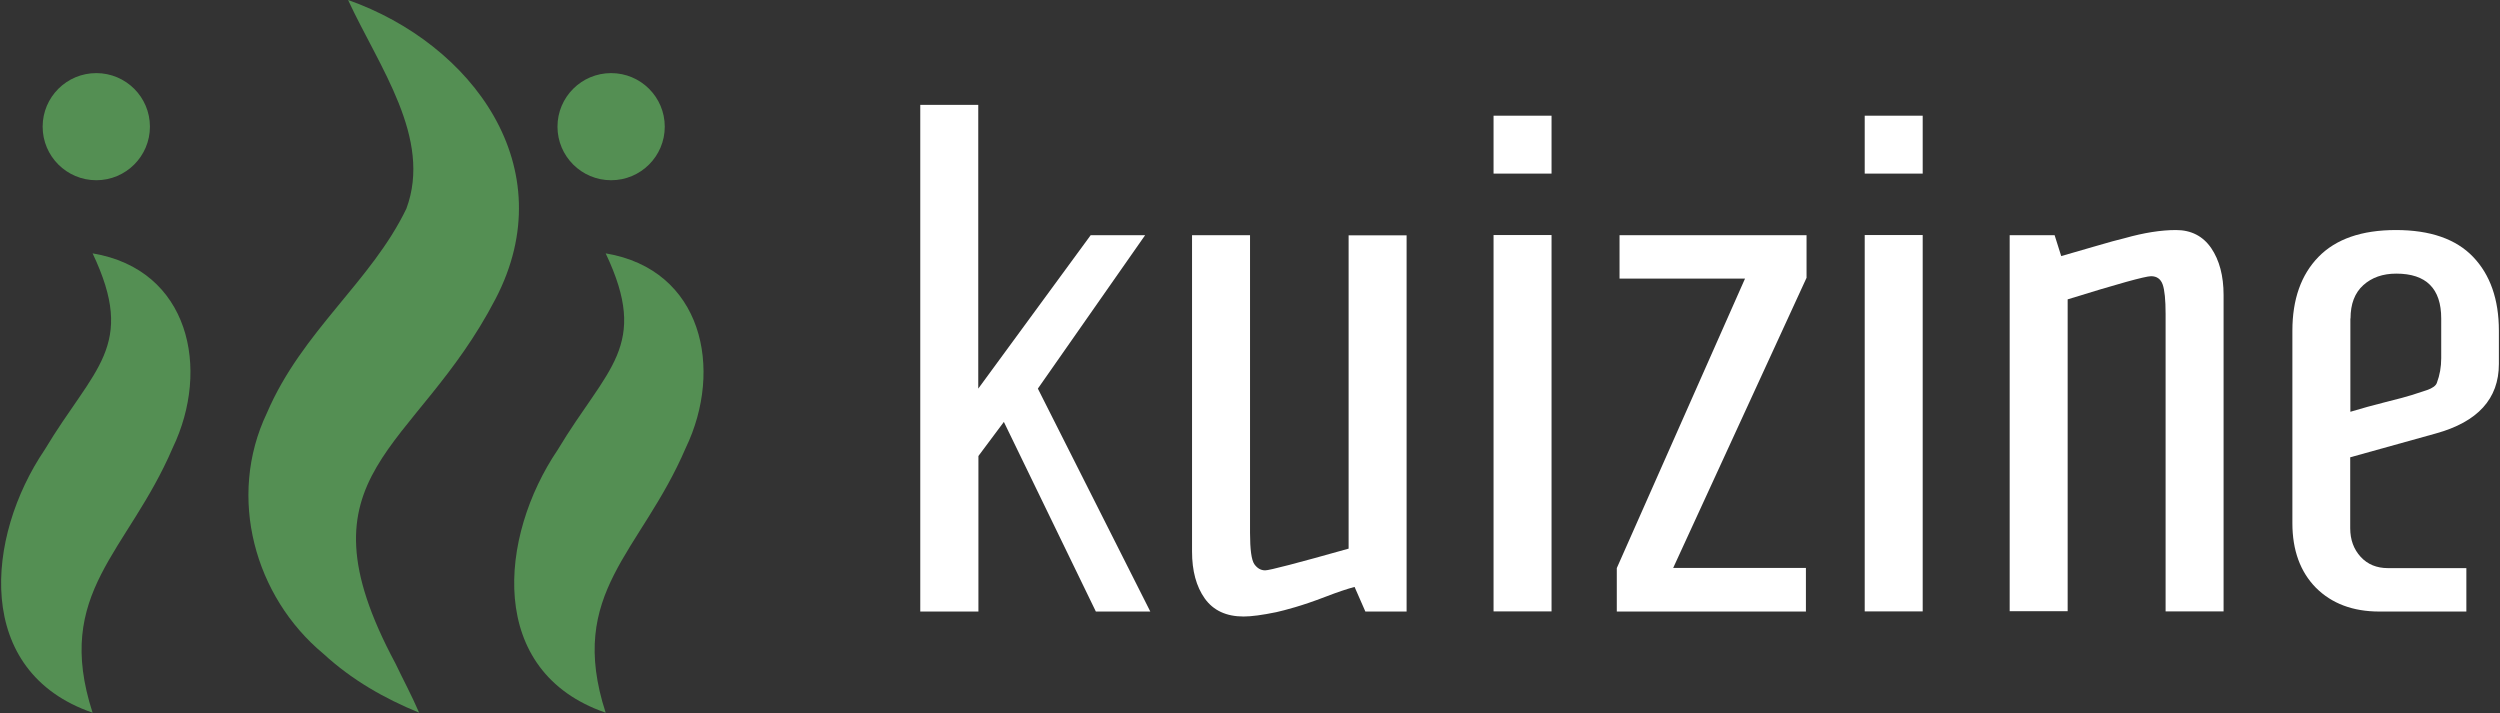 <svg width="1409" height="402" viewBox="0 0 1409 402" fill="none" xmlns="http://www.w3.org/2000/svg">
<rect x="0" y="0" width="1409" height="402" fill="#333333" stroke="none"/>
<path d="M551.347 344.658H518.664V59.118H551.347V219.021L614.716 132.543H645.402L584.938 219.021L648.307 344.658H617.621L565.782 237.785L551.438 257.002V344.658H551.347Z" fill="white"/>
<path d="M792.761 344.656H769.519L763.437 330.787C759.351 331.874 753.904 333.687 747.095 336.316C740.286 338.945 734.567 340.848 729.936 342.208C725.306 343.568 721.766 344.474 719.314 345.018C711.416 346.65 705.242 347.466 700.885 347.466C691.08 347.466 683.817 344.021 679.005 337.313C674.193 330.515 671.833 321.722 671.833 310.844V132.54H704.516V300.238C704.516 309.756 705.333 315.648 706.967 318.005C708.602 320.271 710.599 321.45 713.05 321.45C715.501 321.45 731.117 317.371 760.078 309.212V132.631H792.761V344.746V344.656Z" fill="white"/>
<path d="M841.766 97.841V65.208H874.449V97.841H841.766ZM841.766 344.584V132.469H874.449V344.584H841.766Z" fill="white"/>
<path d="M1017.9 344.656H911.226V320.181L983.492 157.015H912.769V132.54H1018.17V156.562L943.001 320.09H1017.81V344.565L1017.9 344.656Z" fill="white"/>
<path d="M1050.95 97.841V65.208H1083.63V97.841H1050.95ZM1050.95 344.584V132.469H1083.63V344.584H1050.95Z" fill="white"/>
<path d="M1132.65 132.549H1157.98L1161.7 144.334C1165.51 143.246 1171.59 141.433 1179.86 139.076C1188.21 136.629 1194.11 134.997 1197.65 134.181C1208.27 131.19 1217.9 129.649 1226.43 129.649C1234.96 129.649 1241.59 133.093 1246.22 139.801C1250.85 146.6 1253.21 155.483 1253.21 166.27V344.574H1220.53V176.876C1220.53 168.99 1219.98 163.46 1218.89 160.378C1217.81 157.296 1215.63 155.665 1212.36 155.665C1209.09 155.665 1193.38 160.016 1165.33 168.718V344.483H1132.65V132.368V132.549Z" fill="white"/>
<path d="M1345.91 320.19H1390.04V344.665H1341.01C1326.03 344.665 1314.14 340.132 1305.24 331.249C1296.43 322.275 1291.99 310.128 1291.99 294.899V186.394C1291.99 168.718 1296.89 154.849 1306.69 144.787C1316.5 134.725 1331.02 129.649 1350.36 129.649C1369.7 129.649 1384.23 134.725 1393.85 144.787C1403.47 154.849 1408.37 168.718 1408.37 186.394V205.158C1408.37 224.738 1396.48 237.791 1372.79 244.318L1324.58 257.734V297.709C1324.58 304.236 1326.58 309.584 1330.48 313.845C1334.38 318.105 1339.56 320.19 1345.82 320.19H1345.91ZM1324.67 179.505V232.08C1330.93 230.177 1337.56 228.364 1344.73 226.551C1351.81 224.829 1356.63 223.469 1359.26 222.653C1361.89 221.837 1364.71 220.931 1367.88 219.843C1370.97 218.755 1372.88 217.396 1373.42 215.764C1375.06 211.413 1375.87 206.79 1375.87 201.895V179.505C1375.87 162.644 1367.43 154.214 1350.54 154.214C1342.92 154.214 1336.74 156.39 1331.93 160.741C1327.12 165.092 1324.76 171.347 1324.76 179.505H1324.67Z" fill="white"/>
<path d="M196.181 0C265.995 24.656 318.016 94.273 279.25 168.514C234.039 255.626 164.678 265.326 222.872 373.922C227.139 382.896 231.95 391.779 236.217 401.66C216.698 393.683 198.359 383.258 182.29 368.483C143.615 336.393 127.818 280.192 150.424 232.783C170.216 186.553 209.254 158.724 229.045 117.57C243.753 77.866 213.612 37.709 196.181 0Z" fill="#548F53"/>
<path d="M341.353 142.788C396.006 151.944 407.899 207.964 386.473 252.472C361.144 311.574 319.291 333.692 341.353 401.678C274.08 378.563 281.161 302.509 314.298 253.56C342.17 207.057 366.319 195.364 341.353 142.788Z" fill="#548F53"/>
<path d="M52.185 142.788C106.838 151.944 118.731 207.964 97.305 252.472C71.976 311.574 30.123 333.692 52.185 401.678C-15.088 378.563 -8.007 302.509 25.13 253.56C53.002 207.057 77.151 195.364 52.185 142.788Z" fill="#548F53"/>
<path d="M54.266 101.576C70.963 101.576 84.498 88.061 84.498 71.39C84.498 54.719 70.963 41.205 54.266 41.205C37.569 41.205 24.034 54.719 24.034 71.39C24.034 88.061 37.569 101.576 54.266 101.576Z" fill="#548F53"/>
<path d="M344.428 101.576C361.125 101.576 374.66 88.061 374.66 71.39C374.66 54.719 361.125 41.205 344.428 41.205C327.732 41.205 314.196 54.719 314.196 71.39C314.196 88.061 327.732 101.576 344.428 101.576Z" fill="#548F53"/>
</svg>
